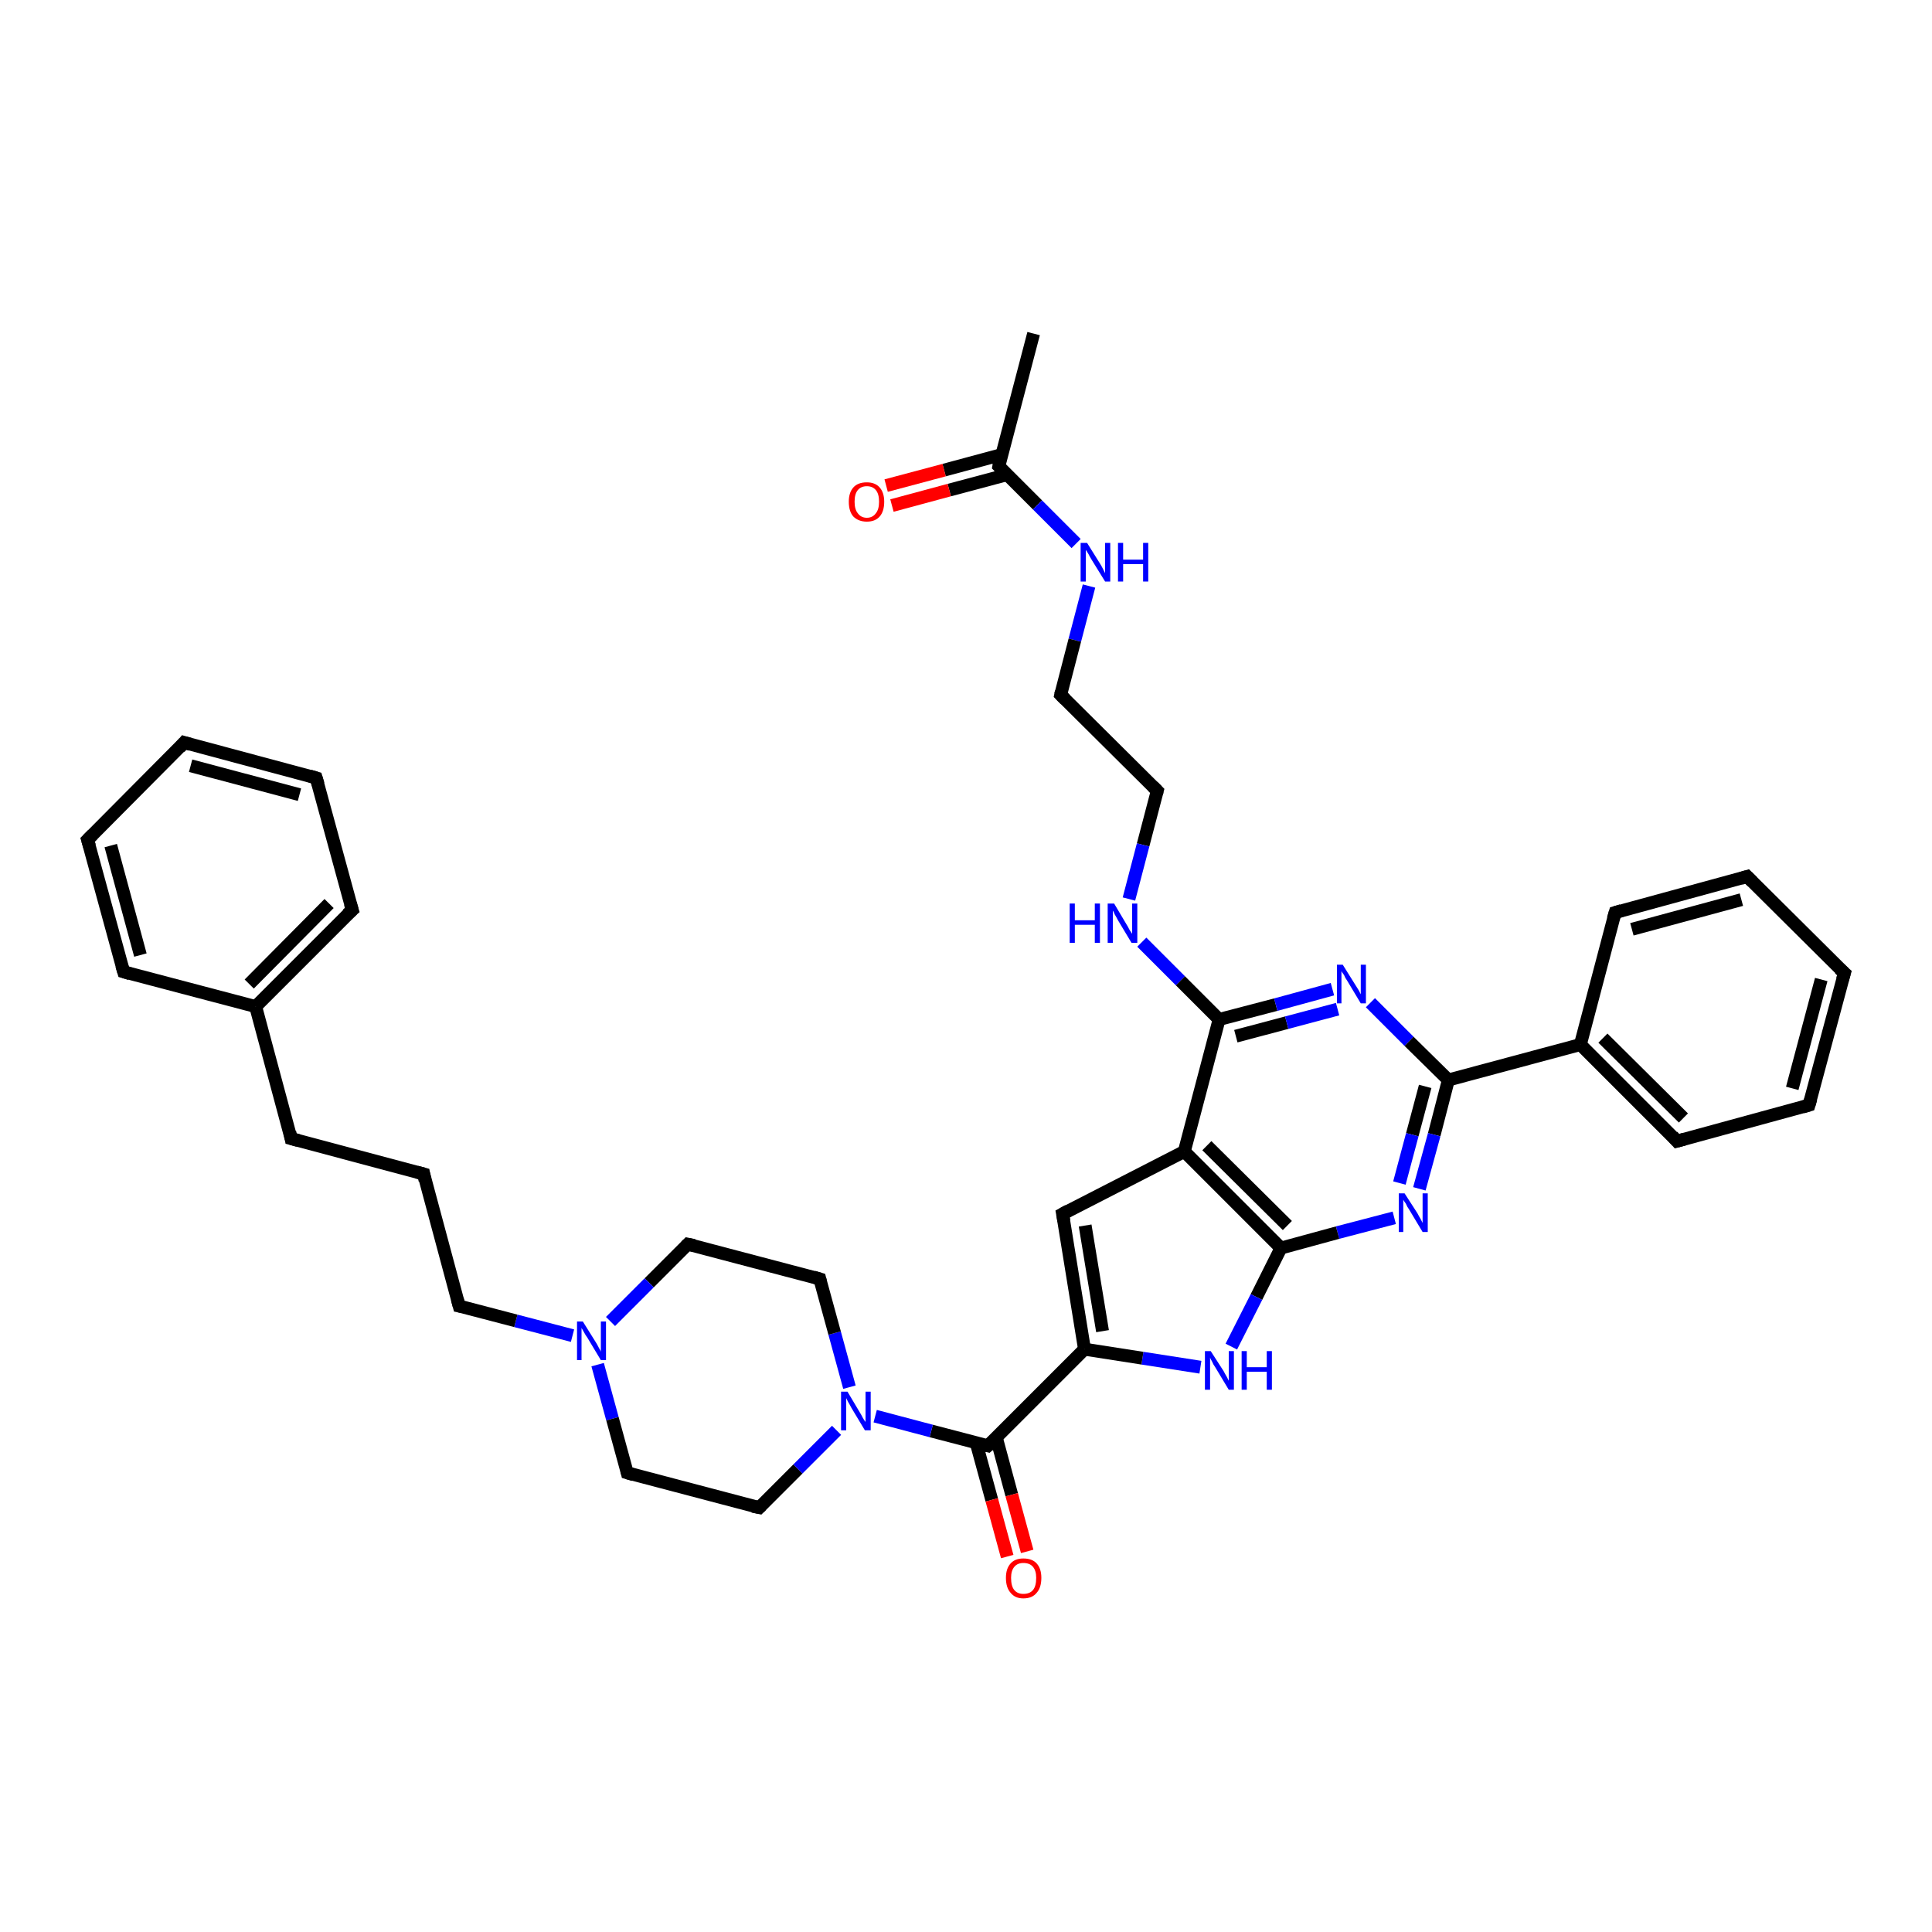 <?xml version='1.0' encoding='iso-8859-1'?>
<svg version='1.1' baseProfile='full'
              xmlns='http://www.w3.org/2000/svg'
                      xmlns:rdkit='http://www.rdkit.org/xml'
                      xmlns:xlink='http://www.w3.org/1999/xlink'
                  xml:space='preserve'
width='300px' height='300px' viewBox='0 0 300 300'>
<!-- END OF HEADER -->
<rect style='opacity:1.0;fill:#FFFFFF;stroke:none' width='300.0' height='300.0' x='0.0' y='0.0'> </rect>
<path class='bond-0 atom-0 atom-1' d='M 160.5,51.8 L 155.1,72.4' style='fill:none;fill-rule:evenodd;stroke:#000000;stroke-width:2.0px;stroke-linecap:butt;stroke-linejoin:miter;stroke-opacity:1' />
<path class='bond-1 atom-1 atom-2' d='M 155.5,70.6 L 146.6,73.0' style='fill:none;fill-rule:evenodd;stroke:#000000;stroke-width:2.0px;stroke-linecap:butt;stroke-linejoin:miter;stroke-opacity:1' />
<path class='bond-1 atom-1 atom-2' d='M 146.6,73.0 L 137.6,75.4' style='fill:none;fill-rule:evenodd;stroke:#FF0000;stroke-width:2.0px;stroke-linecap:butt;stroke-linejoin:miter;stroke-opacity:1' />
<path class='bond-1 atom-1 atom-2' d='M 156.4,73.7 L 147.4,76.1' style='fill:none;fill-rule:evenodd;stroke:#000000;stroke-width:2.0px;stroke-linecap:butt;stroke-linejoin:miter;stroke-opacity:1' />
<path class='bond-1 atom-1 atom-2' d='M 147.4,76.1 L 138.5,78.5' style='fill:none;fill-rule:evenodd;stroke:#FF0000;stroke-width:2.0px;stroke-linecap:butt;stroke-linejoin:miter;stroke-opacity:1' />
<path class='bond-2 atom-1 atom-3' d='M 155.1,72.4 L 161.1,78.4' style='fill:none;fill-rule:evenodd;stroke:#000000;stroke-width:2.0px;stroke-linecap:butt;stroke-linejoin:miter;stroke-opacity:1' />
<path class='bond-2 atom-1 atom-3' d='M 161.1,78.4 L 167.1,84.4' style='fill:none;fill-rule:evenodd;stroke:#0000FF;stroke-width:2.0px;stroke-linecap:butt;stroke-linejoin:miter;stroke-opacity:1' />
<path class='bond-3 atom-3 atom-4' d='M 169.1,91.0 L 166.9,99.4' style='fill:none;fill-rule:evenodd;stroke:#0000FF;stroke-width:2.0px;stroke-linecap:butt;stroke-linejoin:miter;stroke-opacity:1' />
<path class='bond-3 atom-3 atom-4' d='M 166.9,99.4 L 164.7,107.9' style='fill:none;fill-rule:evenodd;stroke:#000000;stroke-width:2.0px;stroke-linecap:butt;stroke-linejoin:miter;stroke-opacity:1' />
<path class='bond-4 atom-4 atom-5' d='M 164.7,107.9 L 179.7,122.8' style='fill:none;fill-rule:evenodd;stroke:#000000;stroke-width:2.0px;stroke-linecap:butt;stroke-linejoin:miter;stroke-opacity:1' />
<path class='bond-5 atom-5 atom-6' d='M 179.7,122.8 L 177.5,131.2' style='fill:none;fill-rule:evenodd;stroke:#000000;stroke-width:2.0px;stroke-linecap:butt;stroke-linejoin:miter;stroke-opacity:1' />
<path class='bond-5 atom-5 atom-6' d='M 177.5,131.2 L 175.3,139.6' style='fill:none;fill-rule:evenodd;stroke:#0000FF;stroke-width:2.0px;stroke-linecap:butt;stroke-linejoin:miter;stroke-opacity:1' />
<path class='bond-6 atom-6 atom-7' d='M 177.3,146.3 L 183.3,152.3' style='fill:none;fill-rule:evenodd;stroke:#0000FF;stroke-width:2.0px;stroke-linecap:butt;stroke-linejoin:miter;stroke-opacity:1' />
<path class='bond-6 atom-6 atom-7' d='M 183.3,152.3 L 189.3,158.3' style='fill:none;fill-rule:evenodd;stroke:#000000;stroke-width:2.0px;stroke-linecap:butt;stroke-linejoin:miter;stroke-opacity:1' />
<path class='bond-7 atom-7 atom-8' d='M 189.3,158.3 L 198.1,156.0' style='fill:none;fill-rule:evenodd;stroke:#000000;stroke-width:2.0px;stroke-linecap:butt;stroke-linejoin:miter;stroke-opacity:1' />
<path class='bond-7 atom-7 atom-8' d='M 198.1,156.0 L 206.9,153.6' style='fill:none;fill-rule:evenodd;stroke:#0000FF;stroke-width:2.0px;stroke-linecap:butt;stroke-linejoin:miter;stroke-opacity:1' />
<path class='bond-7 atom-7 atom-8' d='M 191.9,160.9 L 199.8,158.8' style='fill:none;fill-rule:evenodd;stroke:#000000;stroke-width:2.0px;stroke-linecap:butt;stroke-linejoin:miter;stroke-opacity:1' />
<path class='bond-7 atom-7 atom-8' d='M 199.8,158.8 L 207.7,156.7' style='fill:none;fill-rule:evenodd;stroke:#0000FF;stroke-width:2.0px;stroke-linecap:butt;stroke-linejoin:miter;stroke-opacity:1' />
<path class='bond-8 atom-8 atom-9' d='M 212.8,155.7 L 218.8,161.7' style='fill:none;fill-rule:evenodd;stroke:#0000FF;stroke-width:2.0px;stroke-linecap:butt;stroke-linejoin:miter;stroke-opacity:1' />
<path class='bond-8 atom-8 atom-9' d='M 218.8,161.7 L 224.9,167.7' style='fill:none;fill-rule:evenodd;stroke:#000000;stroke-width:2.0px;stroke-linecap:butt;stroke-linejoin:miter;stroke-opacity:1' />
<path class='bond-9 atom-9 atom-10' d='M 224.9,167.7 L 222.7,176.2' style='fill:none;fill-rule:evenodd;stroke:#000000;stroke-width:2.0px;stroke-linecap:butt;stroke-linejoin:miter;stroke-opacity:1' />
<path class='bond-9 atom-9 atom-10' d='M 222.7,176.2 L 220.4,184.6' style='fill:none;fill-rule:evenodd;stroke:#0000FF;stroke-width:2.0px;stroke-linecap:butt;stroke-linejoin:miter;stroke-opacity:1' />
<path class='bond-9 atom-9 atom-10' d='M 221.3,168.7 L 219.3,176.2' style='fill:none;fill-rule:evenodd;stroke:#000000;stroke-width:2.0px;stroke-linecap:butt;stroke-linejoin:miter;stroke-opacity:1' />
<path class='bond-9 atom-9 atom-10' d='M 219.3,176.2 L 217.3,183.7' style='fill:none;fill-rule:evenodd;stroke:#0000FF;stroke-width:2.0px;stroke-linecap:butt;stroke-linejoin:miter;stroke-opacity:1' />
<path class='bond-10 atom-10 atom-11' d='M 216.5,189.1 L 207.7,191.4' style='fill:none;fill-rule:evenodd;stroke:#0000FF;stroke-width:2.0px;stroke-linecap:butt;stroke-linejoin:miter;stroke-opacity:1' />
<path class='bond-10 atom-10 atom-11' d='M 207.7,191.4 L 198.9,193.8' style='fill:none;fill-rule:evenodd;stroke:#000000;stroke-width:2.0px;stroke-linecap:butt;stroke-linejoin:miter;stroke-opacity:1' />
<path class='bond-11 atom-11 atom-12' d='M 198.9,193.8 L 195.1,201.4' style='fill:none;fill-rule:evenodd;stroke:#000000;stroke-width:2.0px;stroke-linecap:butt;stroke-linejoin:miter;stroke-opacity:1' />
<path class='bond-11 atom-11 atom-12' d='M 195.1,201.4 L 191.2,209.1' style='fill:none;fill-rule:evenodd;stroke:#0000FF;stroke-width:2.0px;stroke-linecap:butt;stroke-linejoin:miter;stroke-opacity:1' />
<path class='bond-12 atom-12 atom-13' d='M 186.4,212.3 L 177.4,210.9' style='fill:none;fill-rule:evenodd;stroke:#0000FF;stroke-width:2.0px;stroke-linecap:butt;stroke-linejoin:miter;stroke-opacity:1' />
<path class='bond-12 atom-12 atom-13' d='M 177.4,210.9 L 168.4,209.5' style='fill:none;fill-rule:evenodd;stroke:#000000;stroke-width:2.0px;stroke-linecap:butt;stroke-linejoin:miter;stroke-opacity:1' />
<path class='bond-13 atom-13 atom-14' d='M 168.4,209.5 L 165.0,188.5' style='fill:none;fill-rule:evenodd;stroke:#000000;stroke-width:2.0px;stroke-linecap:butt;stroke-linejoin:miter;stroke-opacity:1' />
<path class='bond-13 atom-13 atom-14' d='M 171.2,206.7 L 168.5,190.3' style='fill:none;fill-rule:evenodd;stroke:#000000;stroke-width:2.0px;stroke-linecap:butt;stroke-linejoin:miter;stroke-opacity:1' />
<path class='bond-14 atom-14 atom-15' d='M 165.0,188.5 L 183.9,178.8' style='fill:none;fill-rule:evenodd;stroke:#000000;stroke-width:2.0px;stroke-linecap:butt;stroke-linejoin:miter;stroke-opacity:1' />
<path class='bond-15 atom-13 atom-16' d='M 168.4,209.5 L 153.4,224.5' style='fill:none;fill-rule:evenodd;stroke:#000000;stroke-width:2.0px;stroke-linecap:butt;stroke-linejoin:miter;stroke-opacity:1' />
<path class='bond-16 atom-16 atom-17' d='M 151.6,224.1 L 154.0,232.9' style='fill:none;fill-rule:evenodd;stroke:#000000;stroke-width:2.0px;stroke-linecap:butt;stroke-linejoin:miter;stroke-opacity:1' />
<path class='bond-16 atom-16 atom-17' d='M 154.0,232.9 L 156.4,241.7' style='fill:none;fill-rule:evenodd;stroke:#FF0000;stroke-width:2.0px;stroke-linecap:butt;stroke-linejoin:miter;stroke-opacity:1' />
<path class='bond-16 atom-16 atom-17' d='M 154.7,223.2 L 157.1,232.1' style='fill:none;fill-rule:evenodd;stroke:#000000;stroke-width:2.0px;stroke-linecap:butt;stroke-linejoin:miter;stroke-opacity:1' />
<path class='bond-16 atom-16 atom-17' d='M 157.1,232.1 L 159.5,240.9' style='fill:none;fill-rule:evenodd;stroke:#FF0000;stroke-width:2.0px;stroke-linecap:butt;stroke-linejoin:miter;stroke-opacity:1' />
<path class='bond-17 atom-16 atom-18' d='M 153.4,224.5 L 144.6,222.2' style='fill:none;fill-rule:evenodd;stroke:#000000;stroke-width:2.0px;stroke-linecap:butt;stroke-linejoin:miter;stroke-opacity:1' />
<path class='bond-17 atom-16 atom-18' d='M 144.6,222.2 L 135.9,219.9' style='fill:none;fill-rule:evenodd;stroke:#0000FF;stroke-width:2.0px;stroke-linecap:butt;stroke-linejoin:miter;stroke-opacity:1' />
<path class='bond-18 atom-18 atom-19' d='M 131.9,215.4 L 129.6,207.0' style='fill:none;fill-rule:evenodd;stroke:#0000FF;stroke-width:2.0px;stroke-linecap:butt;stroke-linejoin:miter;stroke-opacity:1' />
<path class='bond-18 atom-18 atom-19' d='M 129.6,207.0 L 127.3,198.6' style='fill:none;fill-rule:evenodd;stroke:#000000;stroke-width:2.0px;stroke-linecap:butt;stroke-linejoin:miter;stroke-opacity:1' />
<path class='bond-19 atom-19 atom-20' d='M 127.3,198.6 L 106.8,193.2' style='fill:none;fill-rule:evenodd;stroke:#000000;stroke-width:2.0px;stroke-linecap:butt;stroke-linejoin:miter;stroke-opacity:1' />
<path class='bond-20 atom-20 atom-21' d='M 106.8,193.2 L 100.8,199.2' style='fill:none;fill-rule:evenodd;stroke:#000000;stroke-width:2.0px;stroke-linecap:butt;stroke-linejoin:miter;stroke-opacity:1' />
<path class='bond-20 atom-20 atom-21' d='M 100.8,199.2 L 94.8,205.2' style='fill:none;fill-rule:evenodd;stroke:#0000FF;stroke-width:2.0px;stroke-linecap:butt;stroke-linejoin:miter;stroke-opacity:1' />
<path class='bond-21 atom-21 atom-22' d='M 88.9,207.4 L 80.1,205.1' style='fill:none;fill-rule:evenodd;stroke:#0000FF;stroke-width:2.0px;stroke-linecap:butt;stroke-linejoin:miter;stroke-opacity:1' />
<path class='bond-21 atom-21 atom-22' d='M 80.1,205.1 L 71.3,202.8' style='fill:none;fill-rule:evenodd;stroke:#000000;stroke-width:2.0px;stroke-linecap:butt;stroke-linejoin:miter;stroke-opacity:1' />
<path class='bond-22 atom-22 atom-23' d='M 71.3,202.8 L 65.8,182.3' style='fill:none;fill-rule:evenodd;stroke:#000000;stroke-width:2.0px;stroke-linecap:butt;stroke-linejoin:miter;stroke-opacity:1' />
<path class='bond-23 atom-23 atom-24' d='M 65.8,182.3 L 45.2,176.8' style='fill:none;fill-rule:evenodd;stroke:#000000;stroke-width:2.0px;stroke-linecap:butt;stroke-linejoin:miter;stroke-opacity:1' />
<path class='bond-24 atom-24 atom-25' d='M 45.2,176.8 L 39.7,156.3' style='fill:none;fill-rule:evenodd;stroke:#000000;stroke-width:2.0px;stroke-linecap:butt;stroke-linejoin:miter;stroke-opacity:1' />
<path class='bond-25 atom-25 atom-26' d='M 39.7,156.3 L 54.7,141.3' style='fill:none;fill-rule:evenodd;stroke:#000000;stroke-width:2.0px;stroke-linecap:butt;stroke-linejoin:miter;stroke-opacity:1' />
<path class='bond-25 atom-25 atom-26' d='M 38.7,152.8 L 51.1,140.3' style='fill:none;fill-rule:evenodd;stroke:#000000;stroke-width:2.0px;stroke-linecap:butt;stroke-linejoin:miter;stroke-opacity:1' />
<path class='bond-26 atom-26 atom-27' d='M 54.7,141.3 L 49.1,120.8' style='fill:none;fill-rule:evenodd;stroke:#000000;stroke-width:2.0px;stroke-linecap:butt;stroke-linejoin:miter;stroke-opacity:1' />
<path class='bond-27 atom-27 atom-28' d='M 49.1,120.8 L 28.6,115.3' style='fill:none;fill-rule:evenodd;stroke:#000000;stroke-width:2.0px;stroke-linecap:butt;stroke-linejoin:miter;stroke-opacity:1' />
<path class='bond-27 atom-27 atom-28' d='M 46.5,123.4 L 29.6,118.9' style='fill:none;fill-rule:evenodd;stroke:#000000;stroke-width:2.0px;stroke-linecap:butt;stroke-linejoin:miter;stroke-opacity:1' />
<path class='bond-28 atom-28 atom-29' d='M 28.6,115.3 L 13.6,130.4' style='fill:none;fill-rule:evenodd;stroke:#000000;stroke-width:2.0px;stroke-linecap:butt;stroke-linejoin:miter;stroke-opacity:1' />
<path class='bond-29 atom-29 atom-30' d='M 13.6,130.4 L 19.2,150.9' style='fill:none;fill-rule:evenodd;stroke:#000000;stroke-width:2.0px;stroke-linecap:butt;stroke-linejoin:miter;stroke-opacity:1' />
<path class='bond-29 atom-29 atom-30' d='M 17.2,131.3 L 21.8,148.3' style='fill:none;fill-rule:evenodd;stroke:#000000;stroke-width:2.0px;stroke-linecap:butt;stroke-linejoin:miter;stroke-opacity:1' />
<path class='bond-30 atom-21 atom-31' d='M 92.8,211.9 L 95.1,220.3' style='fill:none;fill-rule:evenodd;stroke:#0000FF;stroke-width:2.0px;stroke-linecap:butt;stroke-linejoin:miter;stroke-opacity:1' />
<path class='bond-30 atom-21 atom-31' d='M 95.1,220.3 L 97.4,228.7' style='fill:none;fill-rule:evenodd;stroke:#000000;stroke-width:2.0px;stroke-linecap:butt;stroke-linejoin:miter;stroke-opacity:1' />
<path class='bond-31 atom-31 atom-32' d='M 97.4,228.7 L 117.9,234.1' style='fill:none;fill-rule:evenodd;stroke:#000000;stroke-width:2.0px;stroke-linecap:butt;stroke-linejoin:miter;stroke-opacity:1' />
<path class='bond-32 atom-9 atom-33' d='M 224.9,167.7 L 245.4,162.2' style='fill:none;fill-rule:evenodd;stroke:#000000;stroke-width:2.0px;stroke-linecap:butt;stroke-linejoin:miter;stroke-opacity:1' />
<path class='bond-33 atom-33 atom-34' d='M 245.4,162.2 L 260.4,177.2' style='fill:none;fill-rule:evenodd;stroke:#000000;stroke-width:2.0px;stroke-linecap:butt;stroke-linejoin:miter;stroke-opacity:1' />
<path class='bond-33 atom-33 atom-34' d='M 248.9,161.2 L 261.4,173.6' style='fill:none;fill-rule:evenodd;stroke:#000000;stroke-width:2.0px;stroke-linecap:butt;stroke-linejoin:miter;stroke-opacity:1' />
<path class='bond-34 atom-34 atom-35' d='M 260.4,177.2 L 280.9,171.6' style='fill:none;fill-rule:evenodd;stroke:#000000;stroke-width:2.0px;stroke-linecap:butt;stroke-linejoin:miter;stroke-opacity:1' />
<path class='bond-35 atom-35 atom-36' d='M 280.9,171.6 L 286.4,151.1' style='fill:none;fill-rule:evenodd;stroke:#000000;stroke-width:2.0px;stroke-linecap:butt;stroke-linejoin:miter;stroke-opacity:1' />
<path class='bond-35 atom-35 atom-36' d='M 278.3,169.0 L 282.8,152.1' style='fill:none;fill-rule:evenodd;stroke:#000000;stroke-width:2.0px;stroke-linecap:butt;stroke-linejoin:miter;stroke-opacity:1' />
<path class='bond-36 atom-36 atom-37' d='M 286.4,151.1 L 271.3,136.1' style='fill:none;fill-rule:evenodd;stroke:#000000;stroke-width:2.0px;stroke-linecap:butt;stroke-linejoin:miter;stroke-opacity:1' />
<path class='bond-37 atom-37 atom-38' d='M 271.3,136.1 L 250.8,141.7' style='fill:none;fill-rule:evenodd;stroke:#000000;stroke-width:2.0px;stroke-linecap:butt;stroke-linejoin:miter;stroke-opacity:1' />
<path class='bond-37 atom-37 atom-38' d='M 270.4,139.7 L 253.4,144.3' style='fill:none;fill-rule:evenodd;stroke:#000000;stroke-width:2.0px;stroke-linecap:butt;stroke-linejoin:miter;stroke-opacity:1' />
<path class='bond-38 atom-15 atom-7' d='M 183.9,178.8 L 189.3,158.3' style='fill:none;fill-rule:evenodd;stroke:#000000;stroke-width:2.0px;stroke-linecap:butt;stroke-linejoin:miter;stroke-opacity:1' />
<path class='bond-39 atom-32 atom-18' d='M 117.9,234.1 L 123.9,228.1' style='fill:none;fill-rule:evenodd;stroke:#000000;stroke-width:2.0px;stroke-linecap:butt;stroke-linejoin:miter;stroke-opacity:1' />
<path class='bond-39 atom-32 atom-18' d='M 123.9,228.1 L 129.9,222.1' style='fill:none;fill-rule:evenodd;stroke:#0000FF;stroke-width:2.0px;stroke-linecap:butt;stroke-linejoin:miter;stroke-opacity:1' />
<path class='bond-40 atom-38 atom-33' d='M 250.8,141.7 L 245.4,162.2' style='fill:none;fill-rule:evenodd;stroke:#000000;stroke-width:2.0px;stroke-linecap:butt;stroke-linejoin:miter;stroke-opacity:1' />
<path class='bond-41 atom-15 atom-11' d='M 183.9,178.8 L 198.9,193.8' style='fill:none;fill-rule:evenodd;stroke:#000000;stroke-width:2.0px;stroke-linecap:butt;stroke-linejoin:miter;stroke-opacity:1' />
<path class='bond-41 atom-15 atom-11' d='M 187.4,177.9 L 199.9,190.3' style='fill:none;fill-rule:evenodd;stroke:#000000;stroke-width:2.0px;stroke-linecap:butt;stroke-linejoin:miter;stroke-opacity:1' />
<path class='bond-42 atom-30 atom-25' d='M 19.2,150.9 L 39.7,156.3' style='fill:none;fill-rule:evenodd;stroke:#000000;stroke-width:2.0px;stroke-linecap:butt;stroke-linejoin:miter;stroke-opacity:1' />
<path d='M 155.3,71.3 L 155.1,72.4 L 155.4,72.7' style='fill:none;stroke:#000000;stroke-width:2.0px;stroke-linecap:butt;stroke-linejoin:miter;stroke-opacity:1;' />
<path d='M 164.8,107.4 L 164.7,107.9 L 165.4,108.6' style='fill:none;stroke:#000000;stroke-width:2.0px;stroke-linecap:butt;stroke-linejoin:miter;stroke-opacity:1;' />
<path d='M 179.0,122.1 L 179.7,122.8 L 179.6,123.2' style='fill:none;stroke:#000000;stroke-width:2.0px;stroke-linecap:butt;stroke-linejoin:miter;stroke-opacity:1;' />
<path d='M 165.2,189.6 L 165.0,188.5 L 165.9,188.0' style='fill:none;stroke:#000000;stroke-width:2.0px;stroke-linecap:butt;stroke-linejoin:miter;stroke-opacity:1;' />
<path d='M 154.2,223.8 L 153.4,224.5 L 153.0,224.4' style='fill:none;stroke:#000000;stroke-width:2.0px;stroke-linecap:butt;stroke-linejoin:miter;stroke-opacity:1;' />
<path d='M 127.4,199.0 L 127.3,198.6 L 126.3,198.3' style='fill:none;stroke:#000000;stroke-width:2.0px;stroke-linecap:butt;stroke-linejoin:miter;stroke-opacity:1;' />
<path d='M 107.8,193.4 L 106.8,193.2 L 106.5,193.5' style='fill:none;stroke:#000000;stroke-width:2.0px;stroke-linecap:butt;stroke-linejoin:miter;stroke-opacity:1;' />
<path d='M 71.8,202.9 L 71.3,202.8 L 71.0,201.7' style='fill:none;stroke:#000000;stroke-width:2.0px;stroke-linecap:butt;stroke-linejoin:miter;stroke-opacity:1;' />
<path d='M 66.0,183.3 L 65.8,182.3 L 64.7,182.0' style='fill:none;stroke:#000000;stroke-width:2.0px;stroke-linecap:butt;stroke-linejoin:miter;stroke-opacity:1;' />
<path d='M 46.3,177.1 L 45.2,176.8 L 45.0,175.8' style='fill:none;stroke:#000000;stroke-width:2.0px;stroke-linecap:butt;stroke-linejoin:miter;stroke-opacity:1;' />
<path d='M 53.9,142.0 L 54.7,141.3 L 54.4,140.3' style='fill:none;stroke:#000000;stroke-width:2.0px;stroke-linecap:butt;stroke-linejoin:miter;stroke-opacity:1;' />
<path d='M 49.4,121.8 L 49.1,120.8 L 48.1,120.5' style='fill:none;stroke:#000000;stroke-width:2.0px;stroke-linecap:butt;stroke-linejoin:miter;stroke-opacity:1;' />
<path d='M 29.6,115.6 L 28.6,115.3 L 27.9,116.1' style='fill:none;stroke:#000000;stroke-width:2.0px;stroke-linecap:butt;stroke-linejoin:miter;stroke-opacity:1;' />
<path d='M 14.4,129.6 L 13.6,130.4 L 13.9,131.4' style='fill:none;stroke:#000000;stroke-width:2.0px;stroke-linecap:butt;stroke-linejoin:miter;stroke-opacity:1;' />
<path d='M 18.9,149.9 L 19.2,150.9 L 20.2,151.2' style='fill:none;stroke:#000000;stroke-width:2.0px;stroke-linecap:butt;stroke-linejoin:miter;stroke-opacity:1;' />
<path d='M 97.3,228.3 L 97.4,228.7 L 98.4,229.0' style='fill:none;stroke:#000000;stroke-width:2.0px;stroke-linecap:butt;stroke-linejoin:miter;stroke-opacity:1;' />
<path d='M 116.9,233.9 L 117.9,234.1 L 118.2,233.8' style='fill:none;stroke:#000000;stroke-width:2.0px;stroke-linecap:butt;stroke-linejoin:miter;stroke-opacity:1;' />
<path d='M 259.7,176.4 L 260.4,177.2 L 261.5,176.9' style='fill:none;stroke:#000000;stroke-width:2.0px;stroke-linecap:butt;stroke-linejoin:miter;stroke-opacity:1;' />
<path d='M 279.9,171.9 L 280.9,171.6 L 281.2,170.6' style='fill:none;stroke:#000000;stroke-width:2.0px;stroke-linecap:butt;stroke-linejoin:miter;stroke-opacity:1;' />
<path d='M 286.1,152.1 L 286.4,151.1 L 285.6,150.4' style='fill:none;stroke:#000000;stroke-width:2.0px;stroke-linecap:butt;stroke-linejoin:miter;stroke-opacity:1;' />
<path d='M 272.1,136.9 L 271.3,136.1 L 270.3,136.4' style='fill:none;stroke:#000000;stroke-width:2.0px;stroke-linecap:butt;stroke-linejoin:miter;stroke-opacity:1;' />
<path d='M 251.8,141.4 L 250.8,141.7 L 250.5,142.7' style='fill:none;stroke:#000000;stroke-width:2.0px;stroke-linecap:butt;stroke-linejoin:miter;stroke-opacity:1;' />
<path class='atom-2' d='M 131.8 77.9
Q 131.8 76.5, 132.5 75.7
Q 133.2 74.9, 134.6 74.9
Q 135.9 74.9, 136.6 75.7
Q 137.3 76.5, 137.3 77.9
Q 137.3 79.4, 136.6 80.2
Q 135.9 81.0, 134.6 81.0
Q 133.3 81.0, 132.5 80.2
Q 131.8 79.4, 131.8 77.9
M 134.6 80.4
Q 135.5 80.4, 136.0 79.7
Q 136.5 79.1, 136.5 77.9
Q 136.5 76.7, 136.0 76.1
Q 135.5 75.5, 134.6 75.5
Q 133.7 75.5, 133.2 76.1
Q 132.7 76.7, 132.7 77.9
Q 132.7 79.1, 133.2 79.7
Q 133.7 80.4, 134.6 80.4
' fill='#FF0000'/>
<path class='atom-3' d='M 168.8 84.3
L 170.8 87.5
Q 171.0 87.8, 171.3 88.4
Q 171.6 89.0, 171.6 89.0
L 171.6 84.3
L 172.4 84.3
L 172.4 90.3
L 171.6 90.3
L 169.5 86.9
Q 169.2 86.4, 169.0 86.0
Q 168.7 85.5, 168.6 85.4
L 168.6 90.3
L 167.8 90.3
L 167.8 84.3
L 168.8 84.3
' fill='#0000FF'/>
<path class='atom-3' d='M 173.6 84.3
L 174.4 84.3
L 174.4 86.9
L 177.5 86.9
L 177.5 84.3
L 178.3 84.3
L 178.3 90.3
L 177.5 90.3
L 177.5 87.6
L 174.4 87.6
L 174.4 90.3
L 173.6 90.3
L 173.6 84.3
' fill='#0000FF'/>
<path class='atom-6' d='M 166.1 140.3
L 166.9 140.3
L 166.9 142.9
L 170.0 142.9
L 170.0 140.3
L 170.8 140.3
L 170.8 146.4
L 170.0 146.4
L 170.0 143.6
L 166.9 143.6
L 166.9 146.4
L 166.1 146.4
L 166.1 140.3
' fill='#0000FF'/>
<path class='atom-6' d='M 173.0 140.3
L 174.9 143.5
Q 175.1 143.8, 175.4 144.4
Q 175.8 145.0, 175.8 145.0
L 175.8 140.3
L 176.6 140.3
L 176.6 146.4
L 175.7 146.4
L 173.6 142.9
Q 173.4 142.5, 173.1 142.0
Q 172.9 141.5, 172.8 141.4
L 172.8 146.4
L 172.0 146.4
L 172.0 140.3
L 173.0 140.3
' fill='#0000FF'/>
<path class='atom-8' d='M 208.5 149.8
L 210.5 153.0
Q 210.7 153.3, 211.0 153.8
Q 211.3 154.4, 211.3 154.4
L 211.3 149.8
L 212.1 149.8
L 212.1 155.8
L 211.3 155.8
L 209.2 152.3
Q 208.9 151.9, 208.7 151.4
Q 208.4 151.0, 208.3 150.8
L 208.3 155.8
L 207.6 155.8
L 207.6 149.8
L 208.5 149.8
' fill='#0000FF'/>
<path class='atom-10' d='M 218.1 185.3
L 220.1 188.4
Q 220.3 188.8, 220.6 189.3
Q 220.9 189.9, 220.9 189.9
L 220.9 185.3
L 221.7 185.3
L 221.7 191.3
L 220.9 191.3
L 218.8 187.8
Q 218.5 187.4, 218.3 186.9
Q 218.0 186.5, 217.9 186.3
L 217.9 191.3
L 217.2 191.3
L 217.2 185.3
L 218.1 185.3
' fill='#0000FF'/>
<path class='atom-12' d='M 188.0 209.8
L 190.0 212.9
Q 190.2 213.3, 190.5 213.8
Q 190.8 214.4, 190.8 214.4
L 190.8 209.8
L 191.6 209.8
L 191.6 215.8
L 190.8 215.8
L 188.7 212.3
Q 188.4 211.9, 188.2 211.4
Q 187.9 210.9, 187.9 210.8
L 187.9 215.8
L 187.1 215.8
L 187.1 209.8
L 188.0 209.8
' fill='#0000FF'/>
<path class='atom-12' d='M 192.8 209.8
L 193.6 209.8
L 193.6 212.3
L 196.7 212.3
L 196.7 209.8
L 197.5 209.8
L 197.5 215.8
L 196.7 215.8
L 196.7 213.0
L 193.6 213.0
L 193.6 215.8
L 192.8 215.8
L 192.8 209.8
' fill='#0000FF'/>
<path class='atom-17' d='M 156.2 245.0
Q 156.2 243.6, 156.9 242.8
Q 157.6 242.0, 158.9 242.0
Q 160.3 242.0, 161.0 242.8
Q 161.7 243.6, 161.7 245.0
Q 161.7 246.5, 161.0 247.3
Q 160.3 248.2, 158.9 248.2
Q 157.6 248.2, 156.9 247.3
Q 156.2 246.5, 156.2 245.0
M 158.9 247.5
Q 159.9 247.5, 160.4 246.9
Q 160.9 246.3, 160.9 245.0
Q 160.9 243.9, 160.4 243.3
Q 159.9 242.7, 158.9 242.7
Q 158.0 242.7, 157.5 243.3
Q 157.0 243.9, 157.0 245.0
Q 157.0 246.3, 157.5 246.9
Q 158.0 247.5, 158.9 247.5
' fill='#FF0000'/>
<path class='atom-18' d='M 131.6 216.1
L 133.5 219.3
Q 133.7 219.6, 134.0 220.2
Q 134.3 220.7, 134.4 220.8
L 134.4 216.1
L 135.2 216.1
L 135.2 222.1
L 134.3 222.1
L 132.2 218.6
Q 132.0 218.2, 131.7 217.7
Q 131.5 217.3, 131.4 217.1
L 131.4 222.1
L 130.6 222.1
L 130.6 216.1
L 131.6 216.1
' fill='#0000FF'/>
<path class='atom-21' d='M 90.5 205.2
L 92.5 208.4
Q 92.7 208.7, 93.0 209.3
Q 93.3 209.8, 93.3 209.9
L 93.3 205.2
L 94.1 205.2
L 94.1 211.2
L 93.3 211.2
L 91.2 207.7
Q 90.9 207.3, 90.7 206.9
Q 90.4 206.4, 90.3 206.2
L 90.3 211.2
L 89.6 211.2
L 89.6 205.2
L 90.5 205.2
' fill='#0000FF'/>
</svg>
